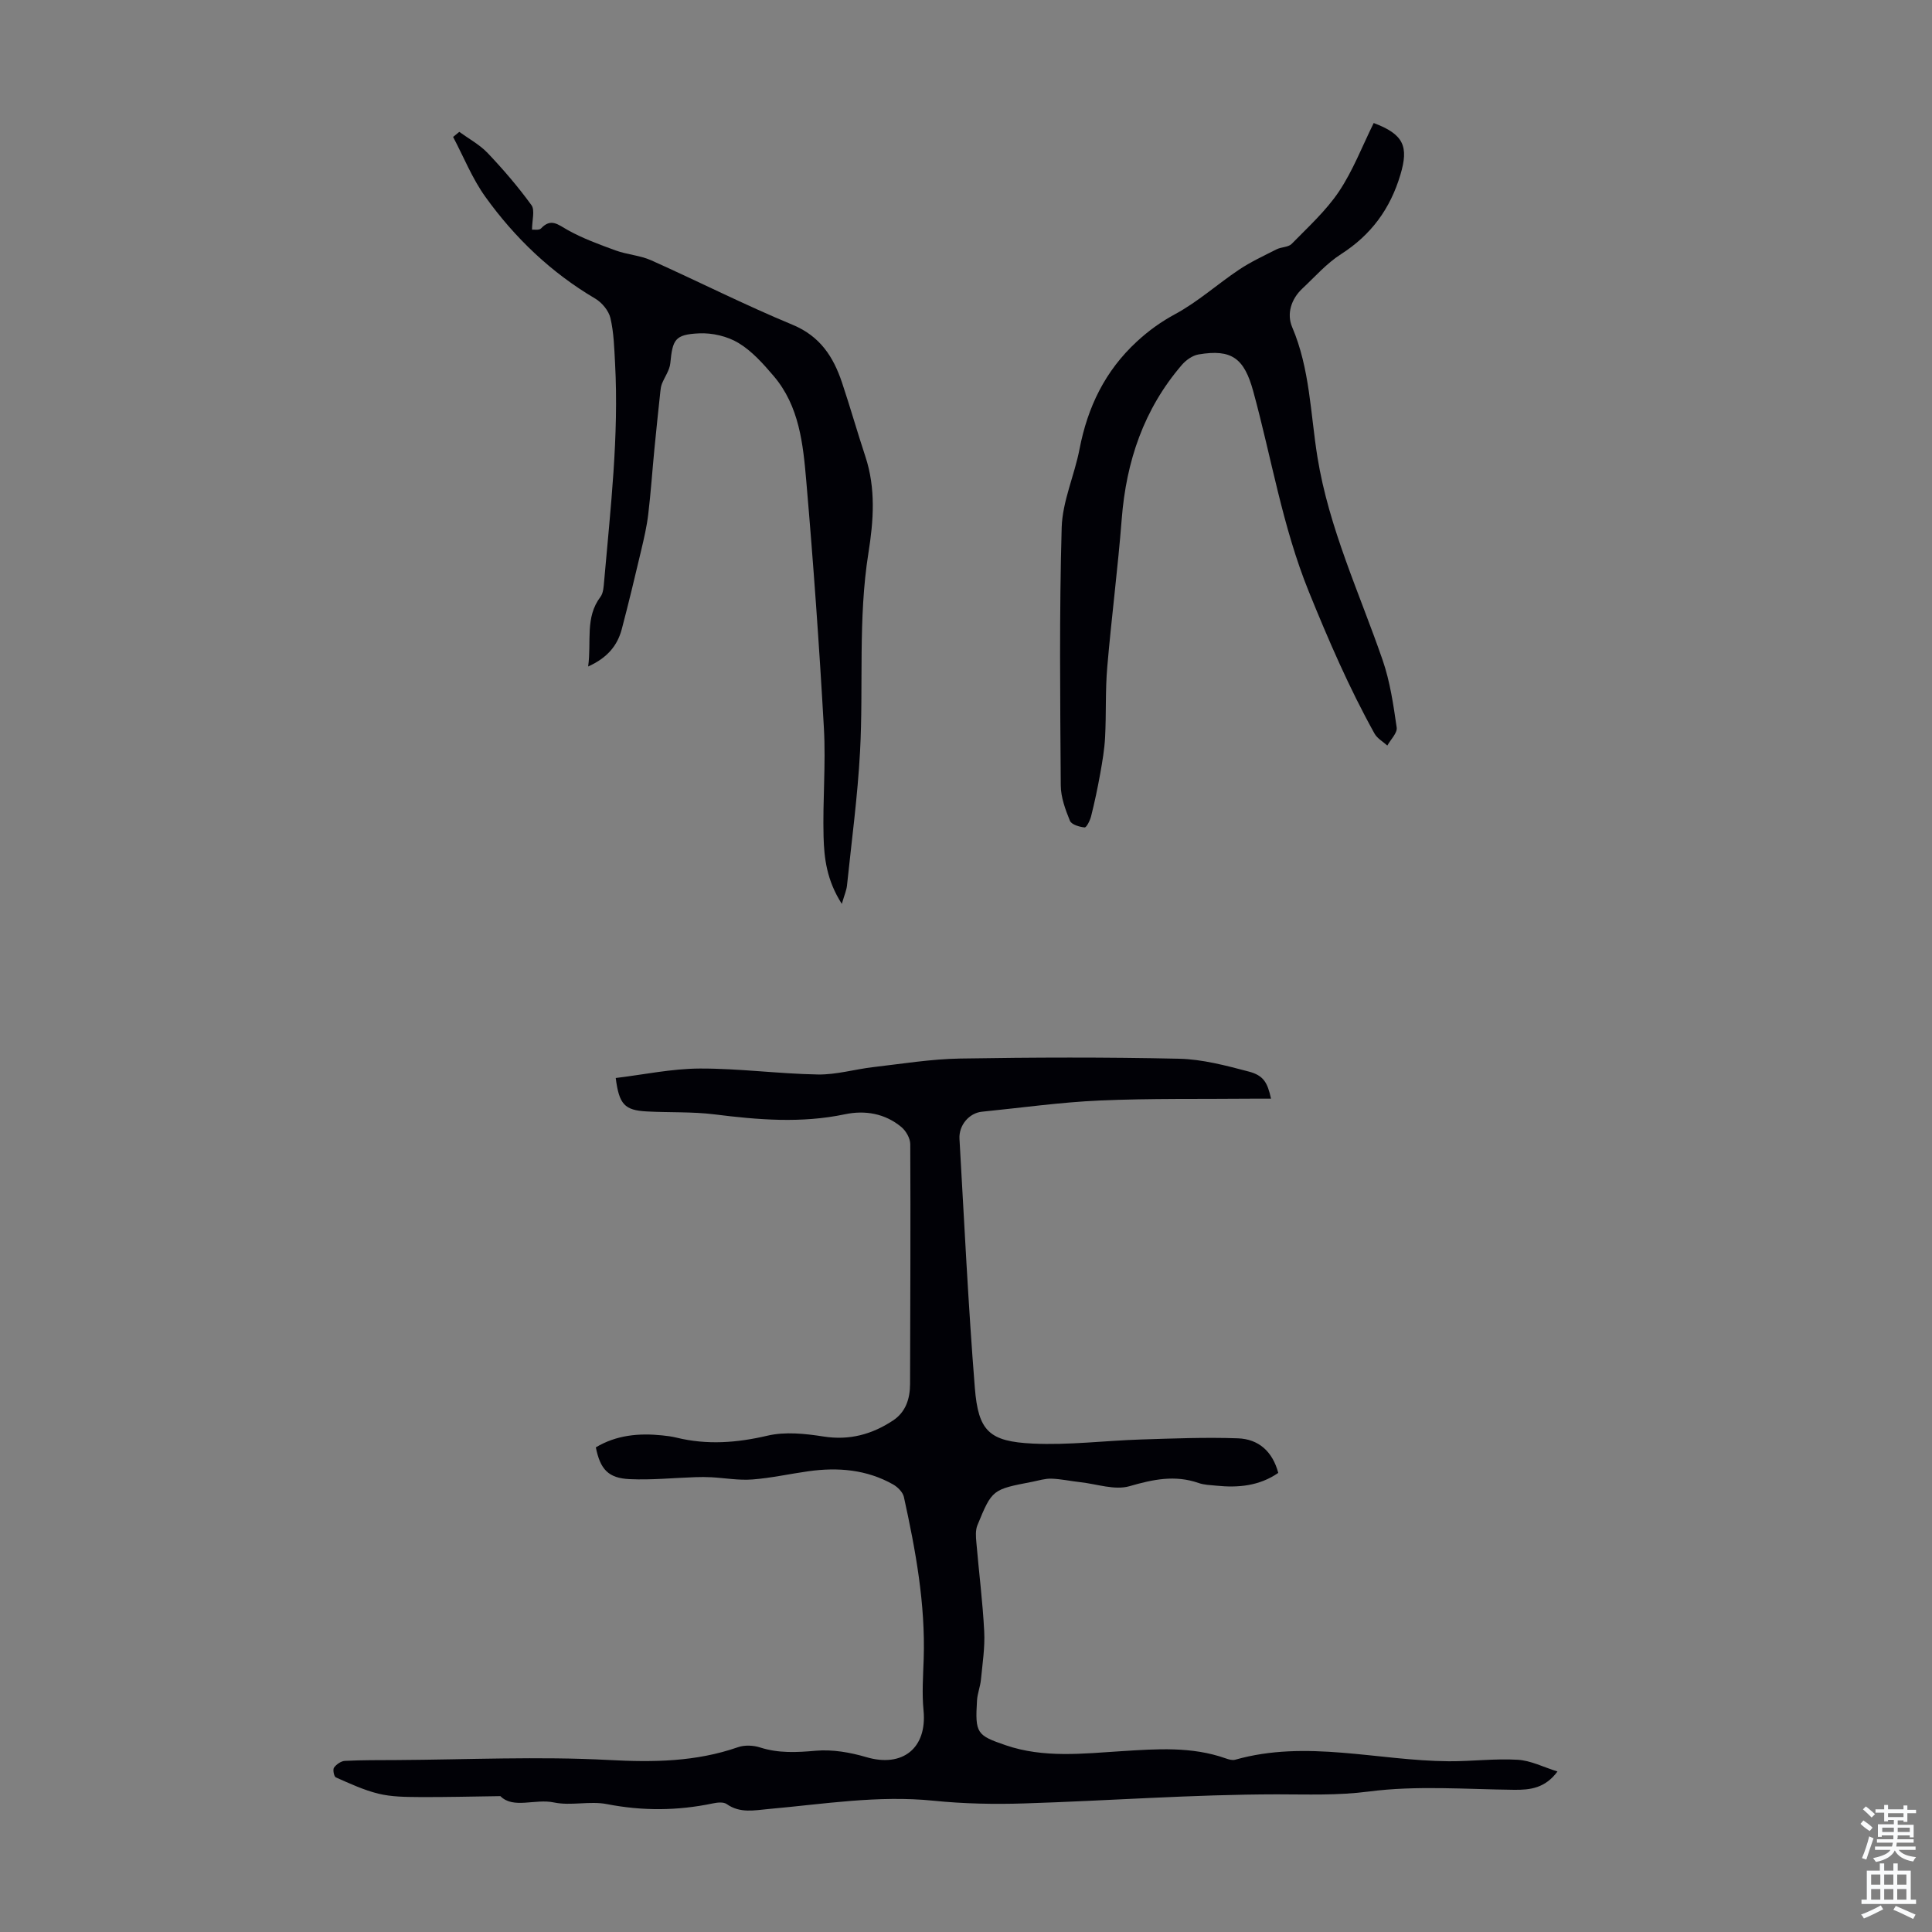 <svg enable-background="new 0 0 400 400" viewBox="0 0 400 400" xmlns="http://www.w3.org/2000/svg"><rect x="0" y="0" width="400" height="400" fill="#808080" stroke="none"/><g fill="#010106"><path d="m322.46 366.77c-2.56 3.44-5.59 3.83-9 3.79-10.04-.11-20.21-.93-30.09.36-6.48.84-12.65.58-19.04.58-17.43.02-34.85 1.33-52.28 1.88-6.24.2-12.55.07-18.76-.56-11.49-1.17-22.77.7-34.11 1.71-3 .27-5.95.94-8.73-1.02-.67-.47-1.95-.33-2.88-.13-7.31 1.53-14.55 1.58-21.93.14-3.54-.69-7.43.4-10.95-.34-3.91-.83-8.41 1.4-11.09-1.31-6.08.08-11.48.23-16.88.19-2.79-.02-5.66-.04-8.34-.69-3.05-.74-5.96-2.11-8.85-3.38-.38-.17-.67-1.61-.38-2.02.49-.68 1.46-1.36 2.26-1.4 3.57-.18 7.16-.15 10.74-.17 14.65-.09 29.34-.79 43.95-.01 9.19.49 17.97.38 26.69-2.65 1.37-.48 3.17-.4 4.57.05 3.84 1.23 7.6 1.03 11.56.68 3.42-.3 7.09.34 10.42 1.32 7.53 2.23 12.63-1.86 11.87-9.65-.35-3.52-.09-7.11.03-10.67.37-11.4-1.67-22.5-4.1-33.54-.22-.99-1.27-2.04-2.21-2.58-5.49-3.11-11.45-3.6-17.58-2.74-3.88.54-7.72 1.41-11.61 1.7-2.78.21-5.62-.3-8.44-.46-1.11-.06-2.22-.06-3.33-.02-4.54.15-9.08.62-13.6.41-4.43-.2-6.09-2.02-7.01-6.58 4.23-2.54 8.89-2.98 13.73-2.48 1 .1 2.01.23 2.98.47 6.32 1.54 12.48 1.08 18.83-.41 3.68-.86 7.82-.42 11.64.18 5.35.83 9.99-.45 14.33-3.31 2.66-1.75 3.54-4.51 3.55-7.58.04-16.55.12-33.1.04-49.65-.01-1.2-.87-2.72-1.82-3.52-3.39-2.84-7.56-3.54-11.72-2.66-9.03 1.9-17.96 1.15-26.98.02-4.64-.58-9.38-.35-14.07-.61-4.54-.25-5.69-1.44-6.39-6.92 5.8-.7 11.61-1.94 17.43-1.96 8.13-.03 16.27 1.09 24.41 1.23 3.83.07 7.67-1.09 11.52-1.53 5.97-.69 11.95-1.67 17.94-1.77 15.11-.25 30.23-.3 45.34.04 4.83.11 9.69 1.41 14.41 2.65 3.07.81 3.89 2.26 4.62 5.62-1.39 0-2.68-.01-3.96 0-10.52.1-21.05-.08-31.55.38-8.13.36-16.23 1.51-24.35 2.32-2.6.26-4.81 2.77-4.64 5.63.99 17.19 1.81 34.39 3.18 51.55.72 8.95 2.95 11.1 12.03 11.53 7.43.35 14.91-.61 22.38-.85 6.68-.21 13.38-.48 20.05-.24 4.28.15 7.18 2.71 8.36 7.16-3.97 2.73-8.33 3.1-12.85 2.64-1.22-.12-2.5-.15-3.64-.55-4.9-1.71-9.44-.75-14.31.66-3.04.88-6.72-.44-10.11-.82-2.02-.22-4.03-.67-6.06-.74-1.31-.04-2.65.39-3.96.65-8.27 1.59-8.31 1.57-11.36 9-.43 1.06-.32 2.41-.21 3.6.52 6.13 1.31 12.25 1.62 18.39.17 3.31-.36 6.67-.68 9.99-.14 1.44-.72 2.84-.81 4.28-.42 6.84-.04 7.23 5.96 9.29 7.83 2.68 15.97 1.73 23.98 1.22 7.29-.46 14.49-1 21.54 1.49.62.22 1.39.45 1.98.28 14.77-4.19 29.47.21 44.2.32 4.76.03 9.54-.59 14.27-.31 2.71.15 5.36 1.53 8.25 2.43z"/><path d="m284.41 25.47c6.27 2.35 7.26 4.89 5.53 10.7-2.11 7.08-6.06 12.46-12.31 16.46-2.97 1.9-5.38 4.67-7.99 7.11-2.35 2.2-3.27 5.27-2.11 7.99 3.68 8.63 3.78 17.9 5.23 26.9 2.38 14.74 8.69 28.12 13.5 42.04 1.54 4.46 2.23 9.26 2.91 13.96.16 1.12-1.25 2.48-1.94 3.73-.9-.82-2.09-1.47-2.65-2.48-5.26-9.46-9.52-19.32-13.6-29.38-5.48-13.52-7.72-27.66-11.51-41.49-1.87-6.83-4.44-8.79-11.31-7.63-1.26.21-2.61 1.17-3.47 2.17-7.88 9.16-11.52 19.97-12.45 31.91-.8 10.26-2.13 20.47-3 30.72-.41 4.78-.19 9.61-.44 14.42-.13 2.55-.57 5.1-1.02 7.62-.53 2.94-1.15 5.88-1.88 8.78-.22.87-.95 2.34-1.34 2.31-1.08-.1-2.72-.59-3.04-1.37-.95-2.33-1.89-4.88-1.9-7.34-.12-17.79-.32-35.6.19-53.38.16-5.45 2.65-10.8 3.7-16.27 1.68-8.68 5.27-16.15 11.88-22.25 2.49-2.3 5.02-4.1 8.01-5.72 4.64-2.52 8.67-6.16 13.09-9.12 2.45-1.64 5.16-2.9 7.81-4.24.99-.5 2.42-.42 3.12-1.12 3.41-3.49 7.1-6.84 9.79-10.84 2.91-4.35 4.8-9.33 7.2-14.19z"/><path d="m121.77 137.99c.72-5.2-.69-10.14 2.55-14.42.61-.81.66-2.13.76-3.23 1.31-15.03 3.08-30.04 2.26-45.17-.17-3.12-.25-6.31-.96-9.33-.36-1.52-1.75-3.19-3.13-4.01-9.13-5.38-16.62-12.54-22.74-21.05-2.73-3.79-4.5-8.27-6.7-12.43.43-.35.86-.7 1.28-1.05 1.98 1.44 4.22 2.64 5.88 4.39 3.23 3.4 6.31 6.99 9.06 10.78.76 1.05.12 3.11.12 5.08.37-.04 1.45.17 1.86-.25 2.06-2.2 3.5-.81 5.48.3 3.14 1.76 6.59 3.02 9.99 4.26 2.38.86 5.04 1.01 7.33 2.03 9.79 4.38 19.38 9.25 29.28 13.35 5.71 2.37 8.45 6.63 10.24 11.97 1.7 5.08 3.16 10.24 4.84 15.32 2.18 6.6 1.69 13.3.63 19.94-2.18 13.68-1 27.47-1.74 41.19-.5 9.25-1.74 18.45-2.7 27.67-.1.99-.53 1.94-1.07 3.81-3.12-4.87-3.66-9.42-3.78-13.9-.2-7.49.49-15.01.07-22.48-.96-17.07-2.18-34.14-3.65-51.18-.66-7.65-1.44-15.51-6.76-21.74-2.16-2.53-4.48-5.15-7.27-6.83-2.32-1.4-5.47-2.13-8.2-1.99-4.97.24-5.44 1.27-5.92 6.18-.14 1.46-1.17 2.83-1.74 4.27-.19.49-.27 1.04-.32 1.57-.42 3.97-.85 7.93-1.23 11.91-.44 4.51-.74 9.04-1.28 13.53-.3 2.54-.89 5.05-1.48 7.55-1.28 5.44-2.59 10.87-4.01 16.27-.91 3.38-2.98 5.9-6.95 7.69z"/></g><path d="m385.2 377.6.6-.7c.6.4 1.3.9 1.9 1.5l-.6.7c-.8-.5-1.4-1-1.9-1.5zm.3 7.1c.6-1.4 1.1-2.9 1.5-4.5.3.1.6.3.9.4-.5 1.4-1 2.9-1.5 4.4zm.2-10.1.6-.6c.7.5 1.3 1.1 1.9 1.6l-.7.7c-.6-.6-1.2-1.2-1.8-1.7zm8.4-.8h.8v.9h1.8v.7h-1.8v1.8h-.8v-.3h-1.2v.9h3.3v2.6h-.8v-.4h-2.5c0 .3 0 .6-.1.8h3.4v.7h-3.5c0 .3-.1.6-.1.8h4v.7h-3.5c.7.9 1.9 1.3 3.6 1.5-.2.2-.4.5-.6.9-1.9-.3-3.2-1.1-3.8-2.3-.5 1.1-1.8 2-3.9 2.4-.2-.3-.4-.5-.6-.8 1.9-.4 3.1-.9 3.6-1.7h-3.2v-.7h3.5c.1-.2.1-.5.2-.8h-3.3v-.7h3.4c0-.2 0-.5 0-.8h-2.4v.3h-.8v-2.6h3.3v-.9h-1.2v.3h-.8v-1.8h-1.8v-.7h1.8v-.9h.8v.9h3.2zm-4.4 5.5h2.4c0-.3 0-.6 0-.9h-2.4zm1.2-3.1h3.2v-.8h-3.2zm4.4 2.2h-2.4v.9h2.5v-.9z" fill="#fafbfc"/><path d="m389.2 385.8h.9v1.5h1.9v-1.5h.9v1.5h2.7v6h1.1v.9h-11.3v-.9h1.1v-6h2.7zm.2 8.7.5.8c-1.2.6-2.5 1.3-4 1.9-.2-.3-.3-.6-.6-.8 1.6-.6 3-1.3 4.1-1.9zm-2-4.3h1.9v-2.1h-1.9zm0 3.1h1.9v-2.2h-1.9zm2.7-3.1h1.9v-2.1h-1.9zm0 3.1h1.9v-2.2h-1.9zm2.4 1.3c1.4.6 2.7 1.2 4.1 1.8l-.5.9c-1.5-.7-2.8-1.4-4.1-1.9zm2.2-6.5h-1.9v2.1h1.9zm-1.9 5.2h1.9v-2.2h-1.9z" fill="#fafbfc"/></svg>